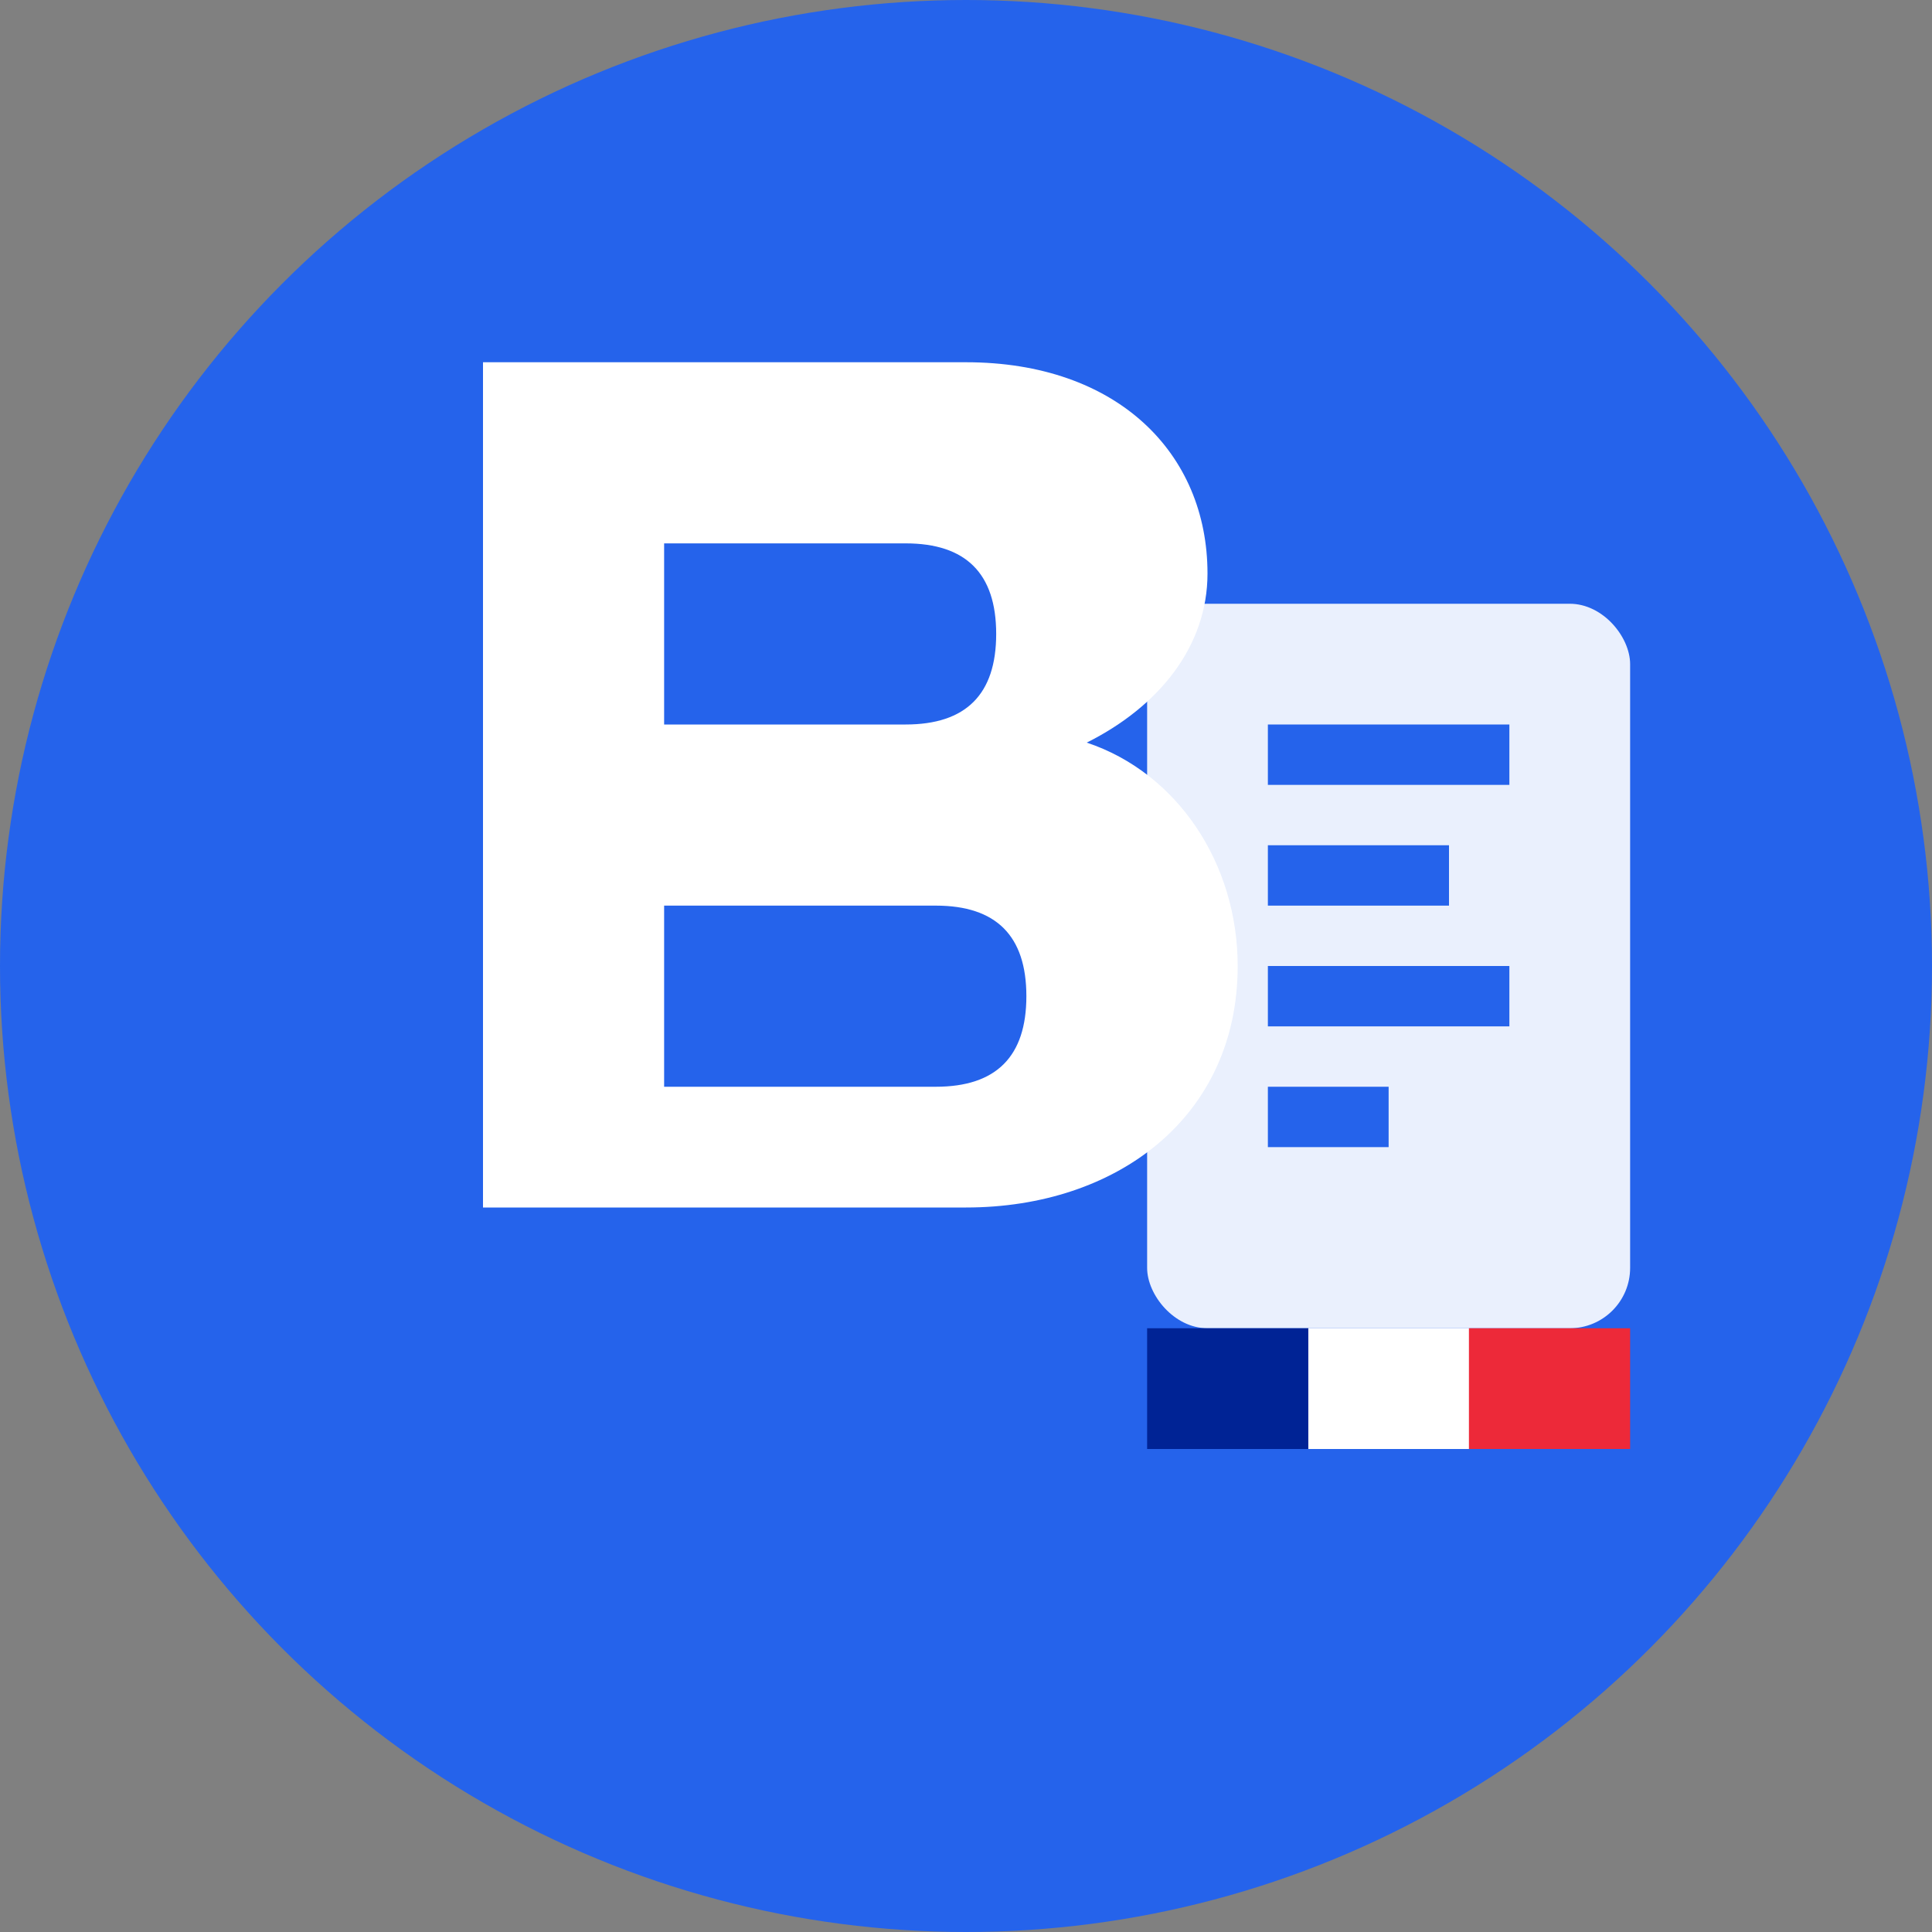 <svg width="32" height="32" viewBox="0 0 32 32" fill="none" xmlns="http://www.w3.org/2000/svg">
  <rect x="0" y="0" width="32" height="32" fill="#808080" stroke="none"/>
  <!-- Background circle -->
  <circle cx="16" cy="16" r="16" fill="#2563eb"/>
  
  <!-- Letter B for Brainn-Bott -->
  <path d="M8 6h8c2.5 0 4 1.5 4 3.5 0 1.2-0.8 2.2-2 2.8 1.5 0.5 2.5 2 2.5 3.7 0 2.5-2 4-4.5 4H8V6z" fill="white"/>
  <path d="M11 9v3h4c1 0 1.5-0.5 1.5-1.5S16 9 15 9h-4z" fill="#2563eb"/>
  <path d="M11 15v3h4.5c1 0 1.5-0.5 1.5-1.5S16.5 15 15.5 15H11z" fill="#2563eb"/>
  
  <!-- Stylized document/migration symbol -->
  <rect x="19" y="10" width="8" height="12" rx="1" fill="white" opacity="0.9"/>
  <rect x="21" y="12" width="4" height="1" fill="#2563eb"/>
  <rect x="21" y="14" width="3" height="1" fill="#2563eb"/>
  <rect x="21" y="16" width="4" height="1" fill="#2563eb"/>
  <rect x="21" y="18" width="2" height="1" fill="#2563eb"/>
  
  <!-- Small French flag colors accent -->
  <rect x="19" y="22" width="2.67" height="2" fill="#002395"/>
  <rect x="21.67" y="22" width="2.67" height="2" fill="white"/>
  <rect x="24.33" y="22" width="2.67" height="2" fill="#ed2939"/>
</svg>

